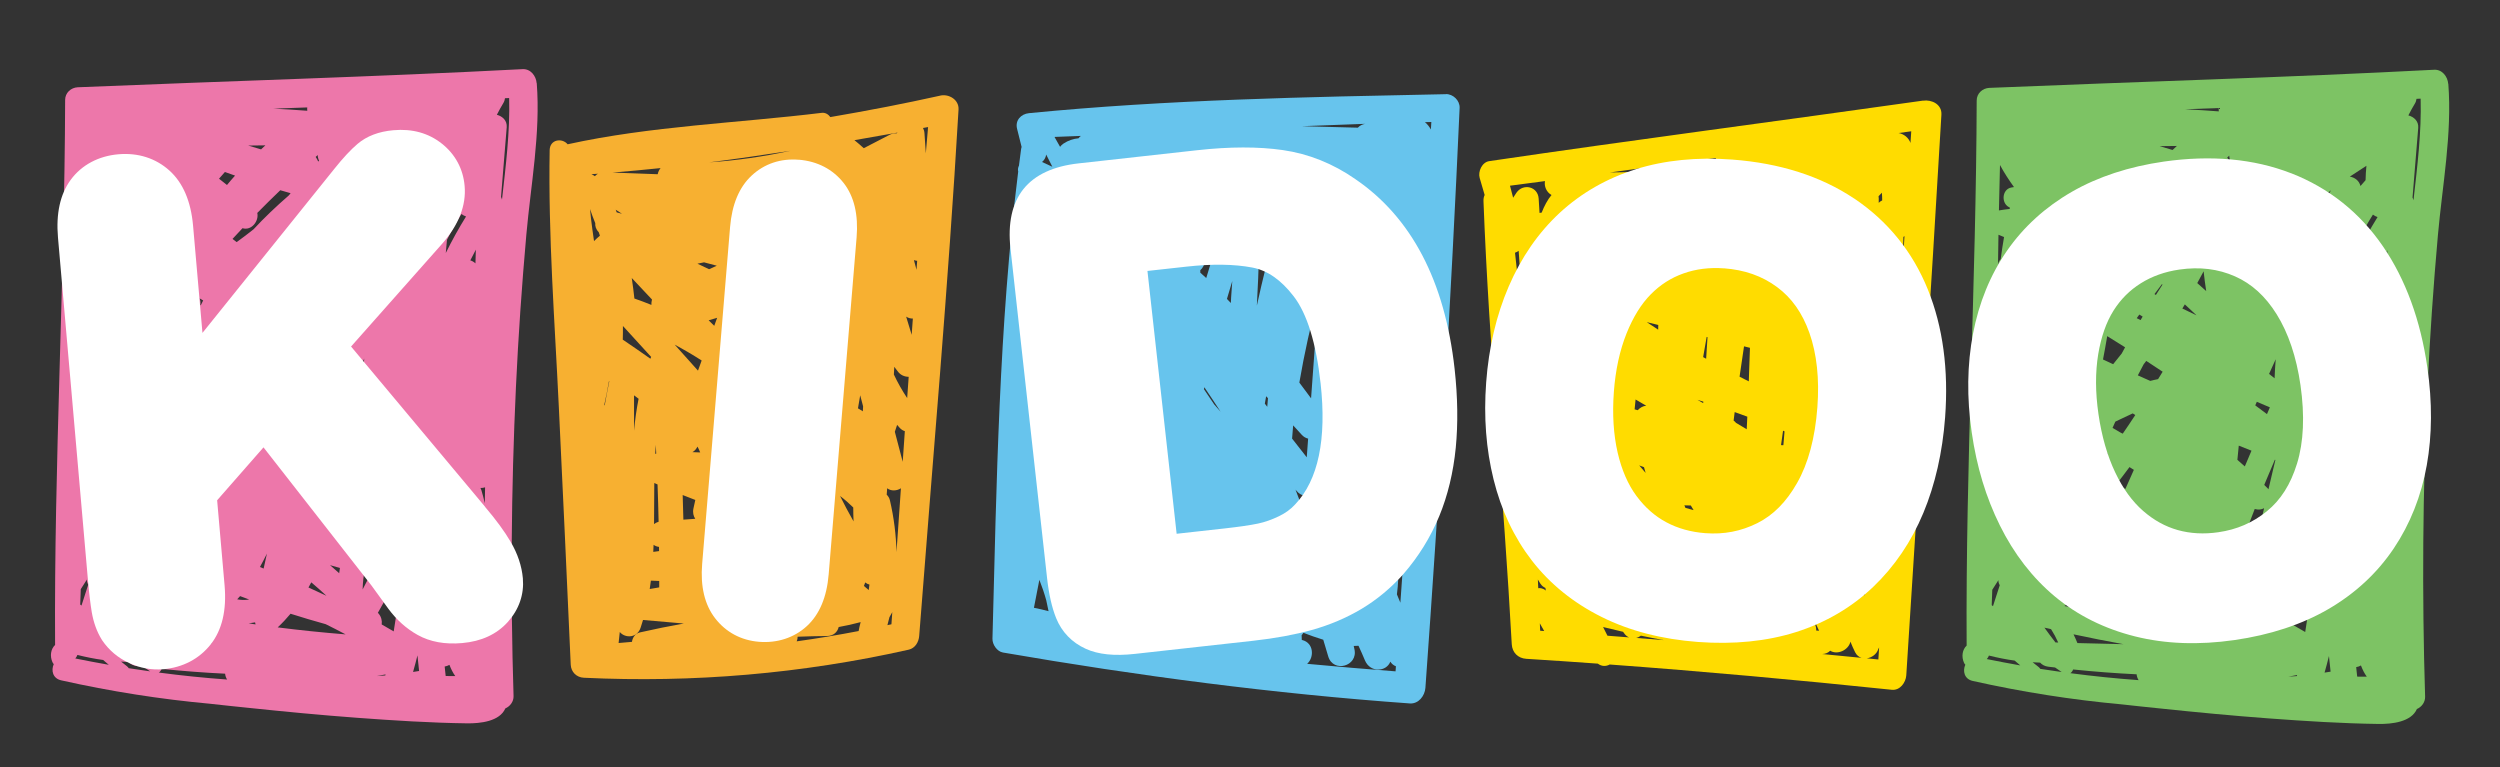 <svg viewBox="0 0 492.44 151.11" version="1.1" xmlns="http://www.w3.org/2000/svg">
  <rect x="0" y="0" width="492.44" height="151.11" fill="#333333" stroke="none"/>
  <defs>
    <style>
      .cls-1 {
        fill: #ffdc00;
      }

      .cls-2 {
        fill: #fff;
      }

      .cls-3 {
        fill: #ed77aa;
      }

      .cls-4 {
        fill: #7dc364;
      }

      .cls-5 {
        fill: #f7b031;
      }

      .cls-6 {
        fill: #67c4ed;
      }
    </style>
  </defs>
  
  <g>
    <g id="Layer_1">
      <path d="M482.24,16.52c-.11-1.44-1.19-2.87-2.78-2.78-29.19,1.53-58.41,2.35-87.61,3.57-1.35.06-2.49,1.1-2.49,2.49-.11,35.78-2.19,71.58-1.98,107.36-.85.8-1.06,2.18-.52,3.39.07.16.16.28.26.38-.55,1.23-.22,2.83,1.47,3.2,9.69,2.17,19.51,3.72,29.39,4.62,2.48.29,4.96.53,7.42.79,7.16.75,14.34,1.44,21.52,1.97,7.17.53,14.38.99,21.57,1.09,2.69.04,6.47-.39,7.58-2.94.94-.41,1.65-1.35,1.62-2.42-.63-20.29-.48-40.62.47-60.91.47-10.02,1.16-20.02,2.05-30.01.88-9.85,2.81-19.91,2.05-29.81M401.58,131.4c-.41-.31-.8-.63-1.2-.95.49.03.98.05,1.47.07.38.41.9.71,1.58.8.46.06.92.1,1.37.16.43.3.86.6,1.3.89-1.41-.2-2.81-.4-4.22-.62-.07-.13-.17-.24-.3-.34M472.01,99.25c-.19-.85-.41-1.71-.66-2.55-.05-.17-.12-.32-.19-.46.31.01.61-.03.91-.13-.02,1.05-.04,2.09-.06,3.14M395.56,98.17c.92.17,1.97-.12,2.52-.91-.25,1.2-.48,2.42-.67,3.65-.71,1.24-1.43,2.48-2.15,3.71,0-1.55.2-3.24.21-4.02.01-.81.05-1.61.09-2.42M425.49,122.88c.42-.03.85-.09,1.27-.17.02.14.05.28.1.4-.17-.02-.33-.05-.5-.07-.29-.05-.58-.11-.86-.16M404.31,71.85c.1.06.19.11.29.17-.1.32-.21.65-.31.97-.11-.04-.22-.08-.33-.1.12-.35.24-.69.36-1.04M432.63,62.1c-.92-.44-1.84-.88-2.76-1.33.16-.27.33-.54.49-.81.76.7,1.52,1.41,2.27,2.12,0,0,0,.01,0,.01M421.64,63.05c-.25-.13-.51-.25-.76-.38.17-.24.35-.48.52-.71.22.13.43.27.65.4-.14.23-.27.46-.41.69M432.81,55.76c.43-.77.84-1.54,1.25-2.32.14,1.3.31,2.6.51,3.9-.58-.53-1.17-1.05-1.76-1.58M425.96,56.06c-.44.68-.88,1.35-1.3,2.04-.09-.06-.19-.11-.28-.17.49-.65.98-1.31,1.47-1.96.04.03.07.06.11.1M415.84,58.89c.24.13.47.28.7.41-.16.32-.32.63-.47.95-.03-.01-.06-.03-.09-.04,0-.03.01-.07.01-.1.06-.43,0-.84-.16-1.21M422.76,71.09c1.08.7,2.15,1.42,3.23,2.13-.3.49-.6.98-.9,1.46-.5.1-1.02.21-1.54.35-.82-.36-1.63-.73-2.45-1.09.38-.73.76-1.45,1.14-2.17.17-.22.34-.45.52-.68M418.59,68.41c-.22.41-.44.81-.66,1.22-.56.71-1.12,1.41-1.69,2.11-.67-.31-1.33-.62-2-.93.3-1.53.57-3.06.83-4.6,1.18.73,2.35,1.46,3.52,2.2M416.12,84.29c.18-.41.36-.83.55-1.24.36-.17.71-.34,1.07-.51.74-.34,1.54-.72,2.36-1.11.17.11.33.21.5.32-.81,1.23-1.63,2.46-2.47,3.67-.11-.05-.23-.11-.34-.16-.55-.33-1.11-.65-1.67-.97M415.24,89.43c-.9,1.21-1.81,2.41-2.75,3.58.53-1.38,1.08-2.75,1.64-4.11.37.18.74.35,1.1.52M433.74,38.17s0,.05,0,.07c-.12.14-.24.28-.36.42-2.42,2.1-4.74,4.3-6.91,6.64-1.09.86-2.19,1.71-3.32,2.52-.28-.21-.55-.42-.82-.63.65-.71,1.31-1.42,1.97-2.11,1.77.54,3.27-1.41,2.91-3.01,1.49-1.51,3-3,4.53-4.47.67.2,1.35.38,2.02.58M419.45,92c.29.18.58.37.87.55-.56,1.25-1.12,2.5-1.67,3.76-.59-.31-1.19-.6-1.78-.91.88-1.12,1.74-2.25,2.59-3.4M444.54,79.14c.86.37,1.71.74,2.57,1.1-.19.44-.38.89-.57,1.33-.77-.57-1.54-1.15-2.31-1.72.1-.24.21-.47.31-.71M446.95,73.66c.43-.97.87-1.93,1.31-2.9-.1,1.25-.18,2.5-.22,3.76-.36-.29-.72-.57-1.08-.86M444.45,47.45c-.34-1.7-.75-3.38-1.23-5.06.14-.72.29-1.44.46-2.16,1.49-.7,2.24-2.82.95-3.99.01-.05.02-.09.04-.14.69-.51,1.39-1.02,2.09-1.52-1.02,4.06-1.71,8.18-2.06,12.33-.09.18-.17.36-.25.54M429.1,109.16c-.23.98-.44,1.96-.65,2.95-.24-.1-.49-.2-.73-.3.48-.87.94-1.75,1.38-2.65M439.38,31.75c-.06.06-.12.13-.17.2-.08-.16-.14-.31-.22-.47-.09-.17-.18-.32-.28-.45.13-.12.27-.25.4-.37.01.38.1.76.27,1.1M401.31,110.85c.31-.36.6-.75.87-1.15,0,.04.02.07.02.11-.18.81-.38,1.61-.59,2.41-.12-.45-.22-.91-.31-1.37M410.42,103.9c-.07-.24-.15-.47-.22-.71.83-.88,1.65-1.78,2.45-2.69,1.14.54,2.28,1.06,3.43,1.58-.68,1.53-1.37,3.07-2.05,4.6-.64-.23-1.28-.46-1.93-.68.26-1.13-.64-2.03-1.68-2.1M437.84,114.83c1.01.86,2.01,1.74,2.99,2.65-1.18-.56-2.36-1.1-3.55-1.64.19-.33.37-.68.56-1.02M441.54,111.44c.65.19,1.3.38,1.95.56-.05.34-.1.68-.15,1.03-.59-.54-1.19-1.07-1.8-1.59M442.17,91.87c-.48-.44-.97-.86-1.46-1.29.1-.92.19-1.85.27-2.77,0-.01,0-.02.01-.03.83.33,1.66.66,2.5.99-.4.94-.8,1.87-1.19,2.81-.04.1-.09.2-.13.3M422.82,34.71c-.55.6-1.07,1.23-1.59,1.85-.52-.41-1.04-.83-1.57-1.24.39-.44.78-.87,1.16-1.32.67.24,1.34.48,2,.71M407.76,47.52c-.14.22-.29.43-.43.65.04-.32.02-.65-.07-.96.16.11.33.21.5.31M442.88,103.5c.42-1.09.84-2.18,1.25-3.25.03,0,.07.02.1.03.65.18,1.24.09,1.74-.18-.39,1.71-.78,3.42-1.15,5.13-.64-.58-1.29-1.16-1.94-1.74M447.63,92.98c-.26,1.13-.53,2.26-.8,3.4-.06-.08-.12-.16-.19-.23-.21-.21-.43-.42-.64-.63.1-.24.2-.48.3-.72.6-1.41,1.19-2.83,1.79-4.24.04.01.07.03.11.04-.19.79-.38,1.59-.57,2.38M427.93,29.54c-.84-.26-1.68-.51-2.52-.75,1.13-.01,2.25-.03,3.38-.04-.29.26-.57.53-.85.8M406.33,49.59s.07-.04.11-.07c-.95,1.49-1.87,3.01-2.74,4.55.13-1.12.25-2.24.33-3.36l2.3-1.12ZM407.69,117.21c-.23-1.05-.45-2.1-.68-3.14.83,1.99,1.74,3.96,2.74,5.89-1.04-.2-2.09-.39-3.13-.59.74-.36,1.29-1.13,1.06-2.15M423.82,117.54c.6.23,1.2.45,1.8.67-.8.13-1.61.12-2.37-.04.19-.21.38-.41.57-.63M433.75,121.01c2.3.73,4.61,1.42,6.93,2.06,1.32.65,2.62,1.32,3.92,2.01-4.47-.36-8.93-.81-13.38-1.38.9-.84,1.74-1.74,2.53-2.69M451.7,123.12c.11-.71-.06-1.49-.61-2.14-.04-.05-.09-.1-.14-.15,1.82-3.12,3.43-6.34,4.83-9.65-.42,4.45-.98,8.89-1.71,13.31-.78-.47-1.58-.92-2.37-1.37M447.95,116.21c.03-1.37.2-2.74.43-4.11.73-.72,1.05-1.86.56-2.82.15-.7.31-1.41.46-2.11,1.07-4.95,2.19-9.89,3.35-14.82.02,0,.04.01.06.02.76.29,1.51.07,2.09-.38.16,1.54.32,3.09.48,4.63-1.59,6.8-4.07,13.38-7.42,19.59M458.29,38.92c-.02-.24-.03-.47-.05-.71.31-.25.61-.49.92-.73-.29.48-.59.96-.87,1.44M413.29,114.05c.63.41,1.41.52,2.17.11.57.25,1.14.49,1.71.73-.19.23-.38.46-.58.68-.68.77-.91,1.88-.36,2.79.22.38.47.72.74,1.05.26.75.86,1.31,1.58,1.54.47.36.97.66,1.5.92-1.71-.32-3.42-.63-5.13-.95-.5-2.3-1.05-4.59-1.62-6.87M464.33,49.96c.08-.86.16-1.72.23-2.59.86-1.75,1.81-3.45,2.85-5.1.28.22.59.38.91.49-1.45,2.34-2.78,4.74-3.99,7.2M465.97,35.48c-.33.4-.67.78-1.01,1.16-.26-1.05-1.12-1.69-2.1-1.85,1.08-.73,2.18-1.44,3.27-2.14-.09.93-.15,1.88-.17,2.82M393.64,114.26c-.02.28.04.59.21.92.02.03.04.06.05.1-.45,1.37-.9,2.74-1.33,4.12-.08-.07-.17-.13-.25-.2.04-1.01.08-2.02.11-3.03.4-.63.81-1.27,1.21-1.9M404.88,126.55c-.75-.96-1.47-1.93-2.18-2.92.43.1.87.2,1.31.3.53.83,1,1.71,1.41,2.63-.18,0-.36,0-.54-.01M408.45,124.95c3.26.71,6.54,1.34,9.82,1.94-3.02-.07-6.04-.15-9.07-.22-.23-.58-.49-1.15-.76-1.71M461.44,105.9c0-.89-.03-1.78-.07-2.67.09-1.43.17-2.86.24-4.29.17.06.36.13.57.2.3.59.61,1.16.93,1.74-.03.47-.07.93-.1,1.4-.06.92-.1,1.83-.14,2.75-.54.27-.99.76-1.23,1.5-.04.11-.07.23-.1.34-.03-.32-.07-.64-.1-.96M470.18,52.01c-.29-.29-.64-.49-1.02-.6.36-.71.72-1.42,1.09-2.11-.02.9-.05,1.81-.08,2.71M394.75,46.68c-.25,1.45-.47,2.9-.66,4.36-.63.67-.64,1.54-.26,2.26-.14,1.36-.26,2.73-.35,4.1.05-3.72.1-7.44.17-11.16.37.15.73.31,1.1.45M393.34,68.79c.03.81.08,1.62.13,2.42.08,1.2.94,1.98,1.91,2.12-.38,1.24-.74,2.48-1.08,3.73-.41,1.56-.78,3.13-1.12,4.7.06-4.33.11-8.65.16-12.98M452.47,132.96c-.01.07-.03.14-.04.21-.56.05-1.12.09-1.68.12.57-.1,1.15-.22,1.72-.33M457.88,132.5c.31-1.09.6-2.18.87-3.28.11,1.03.21,2.06.32,3.08-.4.07-.79.13-1.19.19M437.05,21.94c-2.22-.17-4.45-.31-6.67-.42,2.22-.08,4.44-.15,6.66-.24-.02.22-.02.44.01.65M396.69,36.85c-.18.03-.36.06-.53.09-1.79.35-2.01,2.99-.5,3.83.08.05.17.09.25.14-.02.08-.04.17-.06.25-.7.07-1.4.17-2.11.29.06-2.98.13-5.97.21-8.95.83,1.55,1.81,3.04,2.75,4.34M391.78,129.13c1.68.42,3.36.76,5.06.99.36.33.74.64,1.11.95-2.2-.39-4.4-.8-6.6-1.25.18-.19.32-.42.42-.69M407.81,132.6c.25-.17.44-.43.55-.73,4.16.43,8.33.75,12.5.95.04.4.17.8.39,1.15-4.49-.32-8.97-.78-13.43-1.37M464.31,133.29c-.07-.62-.13-1.25-.2-1.88.32-.05.64-.16.94-.33.3.81.68,1.56,1.15,2.21-.63-.01-1.26-.02-1.89-.01M475.4,39.45c-.05-.19-.11-.38-.19-.54.38-4.57.75-9.15,1.12-13.72.11-1.31-.83-2.17-1.94-2.46.39-.78.82-1.55,1.28-2.32.18-.29.28-.61.32-.94.27-.01.55-.03.82-.04.18,6.65-.66,13.36-1.41,20.01" class="cls-4"></path>
      <path d="M284.81,18.55c-27.38.56-54.85,1.06-82.13,3.74-1.58.16-2.76,1.43-2.34,3.08.3,1.19.59,2.38.89,3.57-.04.11-.07.23-.09.36-.15,1.1-.28,2.21-.43,3.32-.18.37-.25.77-.15,1.18-3.79,30.39-4.26,61.45-5.07,92.01-.03,1.13.89,2.52,2.07,2.72,26.53,4.59,53.28,8.11,80.14,10.03,1.74.12,2.95-1.51,3.07-3.07,2.75-38.05,5.04-76.13,6.74-114.25.06-1.44-1.29-2.74-2.71-2.71M247.57,60.16c.09-1.78.17-3.55.26-5.33.03-.69.05-1.37.07-2.04.48.18.96.15,1.4-.02-.61,2.45-1.18,4.92-1.72,7.39M249.4,78.05c.12.13.24.26.36.39-.05.56-.09,1.13-.14,1.69-.16-.21-.32-.41-.48-.62.09-.49.17-.98.26-1.46M255.18,96.44c.07.08.13.16.2.24.46.55.97.84,1.48.93-.07.96-.14,1.93-.21,2.89-.45-1.38-.94-2.73-1.47-4.06M265.57,76.34c-.19,2.44-.39,4.87-.61,7.31-1.11,7.96-1.98,15.95-2.56,23.97-.01.2-.01.4,0,.58-.13-.18-.25-.35-.38-.53-.04-.06-.09-.1-.13-.16.94-10.42,1.99-20.86,3.67-31.17M264.47,40.28c.33.08.66.16.99.24,0,.14-.01.28-.02.42-.36-.11-.7-.33-.98-.66M264.57,110.38c.1.46.2.93.3,1.39-.35-.54-.71-1.07-1.07-1.6.24.11.5.18.77.22M255.92,112.08c.14.72.55,1.25,1.1,1.56-.35-.09-.7-.19-1.05-.28-.02-.43-.03-.85-.05-1.28M276.23,113.2c-.13,1.84-.26,3.68-.39,5.52-.22-.55-.44-1.1-.68-1.64.13-.98.21-1.98.26-3.01.32-.24.6-.53.82-.87M268.9,24.39c-.56.11-1.07.35-1.43.76-3.69-.09-7.38-.19-11.06-.29,4.17-.17,8.33-.33,12.5-.47M259.72,58.2c-.03.34-.05.67-.07,1.01-.42,5.87-.85,11.74-1.28,17.61-.04.55-.08,1.09-.12,1.64-.76-1.04-1.53-2.08-2.31-3.1.99-5.77,2.26-11.49,3.78-17.15M254.73,83.8c.56.61,1.12,1.22,1.67,1.83.38.42.82.66,1.27.77l-.27,3.68c-.96-1.23-1.92-2.46-2.89-3.69.07-.86.14-1.72.21-2.59M254.03,37.81c-.43.31-.78.74-.96,1.32-.27.86-.52,1.71-.77,2.57-1.94-1.89-3.89-3.79-5.83-5.68,2.52.6,5.04,1.19,7.56,1.79M242.73,55.36c-.08,1.12-.17,2.22-.23,3.28l-.05,1.05c-.25-.27-.51-.54-.77-.81.34-1.17.69-2.35,1.05-3.52M239.16,79.65c-.68-.99-1.35-1.98-2.01-2.98.03-.13.06-.26.08-.39,1.08,1.6,2.15,3.2,3.2,4.82-.42-.49-.85-.96-1.27-1.45M236.44,53.21c.51-.43.84-1.11.88-1.81.36.24.73.46,1.09.7-.28.89-.55,1.78-.81,2.67-.38-.36-.77-.71-1.17-1.06,0-.16,0-.33,0-.49M208.73,40.3c.5.26,1,.5,1.51.75-.57,2.65-1.11,5.3-1.61,7.95.04-2.77.08-5.53.13-8.29,0-.14-.01-.28-.03-.4M211.48,58.98c-.16,1.81-.31,3.61-.44,5.39-.06.24-.11.49-.1.78,0,.12.01.23.01.35,0,0,0,0,0,0-.11,1.7-.22,3.4-.32,5.1-.39.7-.49,1.53-.15,2.33-.18,2.8-.36,5.61-.53,8.41-.47,1.8-1,3.58-1.6,5.35.63-9.29,1.68-18.53,3.13-27.71M209.11,97.37c.02.26.05.53.08.79-.15,0-.3-.01-.45-.02.13-.26.25-.52.38-.77M206.09,118.26c.14.71.29,1.42.45,2.13-.95-.26-1.91-.48-2.88-.67.36-1.84.72-3.67,1.07-5.51.52,1.32.98,2.67,1.36,4.05M217.61,115.7c-.35-1.41-.68-2.82-.99-4.23.32.15.65.3.97.45.7,1.32,1.38,2.64,2.04,3.98-.68-.06-1.35-.13-2.03-.19M226.94,98.83c.38.24.77.48,1.15.72-.03.37-.06.73-.08,1.1-.84-.07-1.56.29-2.06.86-.78-.5-1.54-1.02-2.29-1.57-.18-.49-.36-.97-.53-1.46.83,1.27,2.79,1.39,3.81.35M222.74,97.2c0,.08.02.15.02.23-.16-.46-.31-.92-.46-1.38.14.07.28.14.41.22,0,.31.01.62.02.94M222.64,90.08c-.79-.29-1.59-.53-2.38-.71-.33-1.2-.65-2.4-.95-3.61,1.09,1.44,2.19,2.87,3.33,4.27,0,.01,0,.03,0,.04M216.85,69.64c.2-1.53.4-3.06.59-4.6.35.46.7.92,1.04,1.37.13,2.04.33,4.09.6,6.12-.76-.52-1.52-1.04-2.28-1.55.02-.25.04-.5.06-.74.02-.22,0-.42-.02-.61M212.91,26.77c-.18.13-.34.29-.47.47-1.01.09-2,.41-2.96,1.04-.27.18-.49.4-.67.64l-1.1-1.95c1.73-.06,3.47-.13,5.2-.2M206.07,30.44c.41.8.81,1.61,1.22,2.41-.68-.32-1.36-.63-2.04-.94.43-.35.74-.85.82-1.47M204.91,37.81c.36.27.73.54,1.1.8-.43.11-.84.33-1.16.67.02-.49.04-.98.05-1.46M257.5,130.73c1.41-1.28,1.28-4.1-1-4.66-.03,0-.05-.01-.08-.02,0-.31-.02-.62-.03-.93.13-.15.25-.3.34-.47,1.29.5,2.6.95,3.92,1.36.33,1.1.65,2.19.98,3.29.99,3.31,5.92,1.94,5.16-1.42-.05-.22-.1-.43-.14-.64.33,0,.64-.01.94-.04.44.95.87,1.91,1.27,2.88,1.05,2.5,4.24,2.26,5,.25.28.45.66.74,1.1.91-.02.33-.05.67-.07,1-5.8-.44-11.59-.94-17.38-1.48M279.57,63c-.09-.31-.24-.59-.43-.83.21-.28.36-.61.44-1.01.05-.27.1-.54.16-.8-.06.88-.11,1.76-.17,2.64M281.85,25.51c-.31-.56-.69-1.05-1.17-1.45.42,0,.84-.02,1.26-.03-.03.5-.06.99-.09,1.49" class="cls-6"></path>
      <path d="M185.2,18.84c-7.18,1.6-14.4,2.98-21.64,4.22-.4-.54-.98-.92-1.72-.83-16.58,2.02-33.7,2.6-50.03,6.19-1.07-1.3-3.5-.99-3.54,1.16-.3,16.87,1.01,33.82,1.81,50.67.8,16.89,1.6,33.78,2.34,50.67.06,1.44,1.13,2.51,2.58,2.58,21.53,1.03,42.97-.8,64-5.53,1.27-.29,1.97-1.51,2.06-2.71,2.65-34.54,5.74-69.1,7.75-103.69.11-1.93-1.9-3.12-3.6-2.74M143.81,95.38c.02-.19.03-.39.05-.58,1.2.12,2.4.24,3.6.35-.07.45-.13.9-.2,1.35-1.15-.36-2.3-.73-3.44-1.12M145.9,101.54c-1.14.08-2.29.16-3.43.25.13-.41.25-.81.37-1.22,1.02.34,2.04.66,3.06.98M178.69,78.41c-.99-1.49-1.86-3.03-2.62-4.64.02-.51.05-1.01.08-1.52.24.3.47.6.7.92.53.73,1.35,1.05,2.14,1.05-.1,1.4-.2,2.8-.3,4.2M155.31,110.28c.11.08.22.16.34.23-.5-.02-1-.04-1.51-.07.39-.05.78-.11,1.17-.17M171.11,116.22c-.31-.27-.63-.53-.94-.8.1-.23.19-.46.26-.69.26.21.54.35.83.42-.04.36-.09.71-.14,1.07M168.13,102.7c-.93-1.64-1.82-3.31-2.66-5,.92.69,1.78,1.45,2.6,2.26,0,.91.02,1.83.06,2.74M160.63,98.4c.26.57.54,1.13.81,1.69-.35-.07-.7-.14-1.05-.21.08-.49.16-.98.24-1.47M169.43,77.84c.19.73.38,1.47.58,2.2-.02.33-.03.65-.05.98-.31-.2-.63-.4-.96-.59.14-.86.29-1.73.44-2.59M158.34,51.32c-.09-.09-.18-.17-.27-.25.03-.35.05-.7.07-1.05.24-.11.47-.22.71-.32-.17.54-.34,1.08-.51,1.62M155.53,89.89c-.42.03-.83.05-1.24.06.4-1.95.81-3.89,1.23-5.84.13.11.26.22.39.32.07.06.14.09.2.14-.2,1.77-.39,3.54-.58,5.31M154.91,95.48c-.09.79-.17,1.57-.26,2.36-.57-.39-1.16-.76-1.74-1.14l.24-1.22c.58.01,1.17,0,1.75,0M150.52,73.3c-.44-.39-.88-.79-1.32-1.19.56-1.83,1.13-3.66,1.73-5.47.13.05.25.1.38.16-.25,2.17-.51,4.34-.79,6.5M149.72,79.39c-.28,2.08-.57,4.16-.87,6.23-.77-.85-1.53-1.7-2.3-2.55.43-1.73.85-3.46,1.25-5.2.65.5,1.29,1.01,1.93,1.52M147.36,41.02c-.75-.26-1.49-.52-2.24-.76.1-.04.2-.08.3-.12,1.13.04,2.25.09,3.38.13-.48.25-.96.5-1.44.75M176.59,108.87c-.07-3.44-.5-6.88-1.29-10.29-.11-.48-.34-.85-.64-1.13.03-.42.06-.85.09-1.27.78.59,1.89.53,2.71,0-.29,4.23-.58,8.46-.88,12.69M177.82,90.99c-.52-1.98-1.03-3.96-1.56-5.94.14-.45.29-.91.45-1.36.16.18.31.36.47.54.33.38.69.59,1.05.7-.14,2.02-.28,4.04-.42,6.06M179.58,65.95c-.36-1.19-.72-2.38-1.09-3.58.42.27.87.39,1.32.38-.08,1.07-.16,2.13-.23,3.2M180.02,51.23c.21.08.43.12.64.15-.04.59-.09,1.17-.13,1.76-.17-.64-.34-1.27-.51-1.91M182.37,30.28c-.08-1.34-.19-2.67-.27-4.01-.02-.4-.13-.75-.29-1.06.33-.06.67-.12,1-.18-.15,1.75-.3,3.5-.45,5.24M176.79,26.13c-.07.04-.13.1-.2.14-.45-.03-.91.06-1.37.29-1.69.88-3.39,1.76-5.08,2.63-.59-.54-1.2-1.07-1.84-1.58,2.83-.49,5.66-.98,8.48-1.49M165.67,46.77c.14,0,.29-.03.45-.06.34-.07.68-.15,1.01-.24-.71,1.79-1.39,3.58-2.01,5.4.19-1.7.37-3.4.56-5.11M164.17,38.1c.27.42.55.83.83,1.24-.41.73-.8,1.47-1.18,2.22-2.59.51-5.18,1.02-7.77,1.54-.39,0-.78.08-1.16.23-.32.06-.65.13-.97.19-.05-.02-.11-.05-.16-.07,3.47-1.78,6.93-3.57,10.4-5.36M159.93,34.49c-.75.39-1.51.78-2.26,1.17-.11-.06-.22-.11-.34-.16.87-.34,1.74-.68,2.61-1.01M155.7,29.7c-5.29,1.15-10.62,1.91-16,2.28,5.34-.68,10.68-1.45,16-2.28M138.7,51.68l2.49.66c-.51.23-1.01.46-1.52.69-.76-.38-1.52-.74-2.29-1.09.44-.09.88-.18,1.32-.27M117.78,34.22c-.24.13-.44.29-.6.49-.22-.16-.45-.29-.68-.4.43-.03.86-.06,1.29-.09M117.01,47.5c-.22-1.48-.42-2.97-.6-4.46-.07-.62-.12-1.24-.19-1.87.3.94.66,1.86,1.03,2.78-.05.62.15,1.25.68,1.77.08.23.16.47.24.7-.41.35-.8.7-1.16,1.07M119.11,79.84s-.06-.04-.09-.05c.35-1.56.66-3.13.93-4.7.02,0,.04,0,.07,0-.32,1.58-.63,3.17-.91,4.76M130.12,33.11c-.29.34-.48.77-.57,1.21-2.97-.11-5.93-.22-8.9-.33,3.16-.26,6.32-.55,9.47-.88M122.67,66.91c.03-.9.04-1.8.03-2.7,1.86,2.03,3.71,4.06,5.56,6.09-.05.12-.1.24-.15.36-1.8-1.27-3.61-2.53-5.44-3.76M125.79,78.54c-.42,2.08-.7,4.18-.9,6.29h0c-.01-2.32,0-4.64,0-6.96.29.23.59.45.89.67M124.45,54.77c1.32,1.42,2.64,2.83,3.98,4.23-.1.35-.14.72-.12,1.06-1.1-.45-2.22-.87-3.35-1.26-.12-1.12-.29-2.5-.52-4.04M128.21,114.37c.55.02,1.09.05,1.64.07,0,.42,0,.84,0,1.26,0,0,0,0,0,0-.62.11-1.25.21-1.87.32.08-.55.16-1.1.23-1.66M129.52,95.42c.09,2.45.16,4.9.21,7.35-.35.1-.64.26-.9.46.03-2.7.02-5.4.05-8.09.21.09.42.19.63.28M129.06,89.39c.03-.59.07-1.18.12-1.77.03.58.05,1.16.08,1.74-.07,0-.13.02-.2.03M129.81,107.74c0,.27,0,.54.01.81-.38.05-.76.11-1.14.16.02-.46.04-.93.06-1.4.29.22.64.36,1.07.42M121.28,41.31c.41.27.82.53,1.24.8-.35-.09-.7-.19-1.05-.28-.06-.17-.12-.35-.19-.52M126.09,124.56c-.97.22-1.49,1.01-1.61,1.87-.88.08-1.76.15-2.63.23.08-.72.16-1.45.23-2.17,1.1,1.3,3.43,1.18,4.1-.84.17-.51.33-1.02.48-1.53,2.68.23,5.36.47,8.04.7-2.88.51-5.75,1.09-8.61,1.74M136.95,102.19c-.78.06-1.56.11-2.34.17-.04-1.62-.08-3.23-.14-4.85.83.33,1.66.65,2.49.97-.12.56-.25,1.12-.37,1.68-.17.81,0,1.5.36,2.03M136.37,89.07c.35-.19.66-.47.89-.88.04-.07.09-.15.13-.22.2.38.38.76.53,1.15-.52-.02-1.03-.04-1.55-.06M137.48,73c-1.53-1.7-3.05-3.4-4.58-5.11,1.81.97,3.58,2.01,5.31,3.12-.24.66-.48,1.33-.72,1.99M139.57,63.1c.57-.16,1.13-.32,1.69-.5-.19.53-.38,1.05-.57,1.58-.37-.36-.74-.72-1.11-1.09M149.66,117.31c1.88.45,3.77.85,5.66,1.23-1.78.26-3.56.51-5.34.77-2.92-.23-5.84-.45-8.75-.68,2.81-.43,5.63-.87,8.44-1.32M157.11,125.42c1.92-.07,3.84-.13,5.77-.14,1.33-.01,2.09-.81,2.32-1.77,1.45-.26,2.9-.58,4.33-.97-.16.57-.29,1.16-.4,1.76-4.05.78-8.12,1.46-12.2,2.03.13-.29.19-.6.18-.91M174.8,123.14c.14-.52.28-1.04.4-1.57.17-.33.36-.67.56-.99-.06.8-.11,1.6-.17,2.39-.26.06-.53.11-.79.17" class="cls-5"></path>
      <path d="M105.71,16.4c-.11-1.44-1.19-2.87-2.78-2.78-29.19,1.53-58.41,2.35-87.61,3.57-1.35.06-2.49,1.1-2.49,2.49-.11,35.78-2.19,71.58-1.98,107.36-.85.8-1.06,2.18-.52,3.39.07.16.16.28.26.38-.55,1.23-.22,2.83,1.47,3.2,9.69,2.17,19.51,3.72,29.39,4.62,2.48.29,4.96.53,7.42.79,7.16.75,14.34,1.44,21.52,1.97,7.17.53,14.38.99,21.57,1.09,2.69.04,6.47-.39,7.58-2.94.94-.41,1.65-1.35,1.62-2.42-.63-20.29-.48-40.62.47-60.91.47-10.02,1.16-20.02,2.05-30.01.88-9.85,2.81-19.91,2.05-29.81M25.05,131.27c-.41-.31-.8-.63-1.2-.95.49.03.98.05,1.47.07.38.41.9.71,1.58.8.46.06.92.1,1.37.16.43.3.86.6,1.3.89-1.41-.2-2.81-.4-4.22-.62-.07-.13-.17-.24-.3-.34M95.49,99.13c-.19-.85-.41-1.71-.66-2.55-.05-.17-.12-.32-.19-.46.31.01.61-.03.91-.13-.02,1.05-.04,2.09-.06,3.14M19.03,98.05c.92.17,1.97-.12,2.52-.91-.25,1.2-.48,2.42-.67,3.65-.71,1.24-1.43,2.48-2.15,3.71,0-1.55.2-3.24.21-4.02.01-.81.05-1.61.09-2.42M48.97,122.76c.42-.03.85-.09,1.27-.17.02.14.05.28.1.4-.17-.02-.33-.05-.5-.07-.29-.05-.58-.11-.86-.16M27.78,71.73c.1.06.19.11.29.17-.1.32-.21.65-.31.97-.11-.04-.22-.08-.33-.1.12-.35.24-.69.36-1.04M56.1,61.98c-.92-.44-1.84-.88-2.76-1.33.16-.27.33-.54.49-.81.76.7,1.52,1.41,2.27,2.12,0,0,0,.01,0,.01M45.11,62.93c-.25-.13-.51-.25-.76-.38.17-.24.35-.48.52-.71.22.13.43.27.65.4-.14.23-.27.46-.41.69M56.28,55.64c.43-.77.84-1.54,1.25-2.32.14,1.3.31,2.6.51,3.9-.58-.53-1.17-1.05-1.76-1.58M49.43,55.94c-.44.68-.88,1.35-1.3,2.04-.09-.06-.19-.11-.28-.17.49-.65.98-1.31,1.47-1.96.04.03.07.06.11.1M39.32,58.77c.24.13.47.28.7.41-.16.32-.32.63-.47.95-.03-.01-.06-.03-.09-.04,0-.03.01-.07.01-.1.06-.43,0-.84-.16-1.21M46.23,70.97c1.08.7,2.15,1.42,3.23,2.13-.3.49-.6.98-.9,1.46-.5.1-1.02.21-1.54.35-.82-.36-1.63-.73-2.45-1.09.38-.73.76-1.45,1.14-2.17.17-.22.34-.45.52-.68M42.07,68.29c-.22.41-.44.81-.66,1.22-.56.71-1.12,1.41-1.69,2.11-.67-.31-1.33-.62-2-.93.3-1.53.57-3.06.83-4.6,1.18.73,2.35,1.46,3.52,2.2M39.59,84.17c.18-.41.36-.83.55-1.24.36-.17.71-.34,1.07-.51.74-.34,1.54-.72,2.36-1.11.17.11.33.21.5.32-.81,1.23-1.63,2.46-2.47,3.67-.11-.05-.23-.11-.34-.16-.55-.33-1.11-.65-1.67-.97M38.71,89.31c-.9,1.21-1.81,2.41-2.75,3.58.53-1.38,1.08-2.75,1.64-4.11.37.18.74.35,1.1.52M57.21,38.04s0,.05,0,.07c-.12.14-.24.28-.36.42-2.42,2.1-4.74,4.3-6.91,6.64-1.09.86-2.19,1.71-3.32,2.52-.28-.21-.55-.42-.82-.63.65-.71,1.31-1.42,1.97-2.11,1.77.54,3.27-1.41,2.91-3.01,1.49-1.51,3-3,4.53-4.47.67.2,1.35.38,2.02.58M42.93,91.88c.29.18.58.37.87.55-.56,1.25-1.12,2.5-1.67,3.76-.59-.31-1.19-.6-1.78-.91.88-1.12,1.74-2.25,2.59-3.4M68.02,79.02c.86.37,1.71.74,2.57,1.1-.19.44-.38.89-.57,1.33-.77-.57-1.54-1.15-2.31-1.72.1-.24.21-.47.31-.71M70.43,73.54c.43-.97.87-1.93,1.31-2.9-.1,1.25-.18,2.5-.22,3.76-.36-.29-.72-.57-1.08-.86M67.92,47.33c-.34-1.7-.75-3.38-1.23-5.06.14-.72.29-1.44.46-2.16,1.49-.7,2.24-2.82.95-3.99.01-.05.02-.09.04-.14.69-.51,1.39-1.02,2.09-1.52-1.02,4.06-1.71,8.18-2.06,12.33-.09.18-.17.36-.25.54M52.58,109.04c-.23.98-.44,1.96-.65,2.95-.24-.1-.49-.2-.73-.3.48-.87.94-1.75,1.38-2.65M62.85,31.63c-.06.06-.12.13-.17.2-.08-.16-.14-.31-.22-.47-.09-.17-.18-.32-.28-.45.13-.12.27-.25.4-.37.01.38.1.76.27,1.1M24.79,110.73c.31-.36.6-.75.87-1.15,0,.04.02.07.02.11-.18.81-.38,1.61-.59,2.41-.12-.45-.22-.91-.31-1.37M33.9,103.77c-.07-.24-.15-.47-.22-.71.83-.88,1.65-1.78,2.45-2.69,1.14.54,2.28,1.06,3.43,1.58-.68,1.53-1.37,3.07-2.05,4.6-.64-.23-1.28-.46-1.93-.68.26-1.13-.64-2.03-1.68-2.1M61.32,114.71c1.01.86,2.01,1.74,2.99,2.65-1.18-.56-2.36-1.1-3.55-1.64.19-.33.37-.68.56-1.02M65.01,111.32c.65.19,1.3.38,1.95.56-.05.34-.1.68-.15,1.03-.59-.54-1.19-1.07-1.8-1.59M65.65,91.75c-.48-.44-.97-.86-1.46-1.29.1-.92.19-1.85.27-2.77,0-.01,0-.02.01-.03.83.33,1.66.66,2.5.99-.4.94-.8,1.87-1.19,2.81-.04.1-.09.2-.13.3M46.3,34.59c-.55.6-1.07,1.23-1.59,1.85-.52-.41-1.04-.83-1.57-1.24.39-.44.78-.87,1.16-1.32.67.24,1.34.48,2,.71M31.24,47.4c-.14.22-.29.43-.43.65.04-.32.02-.65-.07-.96.16.11.33.21.5.31M66.36,103.38c.42-1.09.84-2.18,1.25-3.25.03,0,.07.02.1.03.65.18,1.24.09,1.74-.18-.39,1.71-.78,3.42-1.15,5.13-.64-.58-1.29-1.16-1.94-1.74M71.11,92.86c-.26,1.13-.53,2.26-.8,3.4-.06-.08-.12-.16-.19-.23-.21-.21-.43-.42-.64-.63.1-.24.2-.48.3-.72.6-1.41,1.19-2.83,1.79-4.24.04.01.07.03.11.04-.19.79-.38,1.59-.57,2.38M51.41,29.42c-.84-.26-1.68-.51-2.52-.75,1.13-.01,2.25-.03,3.38-.04-.29.26-.57.53-.85.8M29.81,49.47s.07-.04.11-.07c-.95,1.49-1.87,3.01-2.74,4.55.13-1.12.25-2.24.33-3.36l2.3-1.12ZM31.17,117.09c-.23-1.05-.45-2.1-.68-3.14.83,1.99,1.74,3.96,2.74,5.89-1.04-.2-2.09-.39-3.13-.59.74-.36,1.29-1.13,1.06-2.15M47.29,117.42c.6.23,1.2.45,1.8.67-.8.13-1.61.12-2.37-.04.19-.21.38-.41.57-.63M57.23,120.89c2.3.73,4.61,1.42,6.93,2.06,1.32.65,2.62,1.32,3.92,2.01-4.47-.36-8.93-.81-13.38-1.38.9-.84,1.74-1.74,2.53-2.69M75.18,123c.11-.71-.06-1.49-.61-2.14-.04-.05-.09-.1-.14-.15,1.82-3.12,3.43-6.34,4.83-9.65-.42,4.45-.98,8.89-1.71,13.31-.78-.47-1.58-.92-2.37-1.37M71.43,116.09c.03-1.37.2-2.74.43-4.11.73-.72,1.05-1.86.56-2.82.15-.7.31-1.41.46-2.11,1.07-4.95,2.19-9.89,3.35-14.82.02,0,.04.01.06.02.76.29,1.51.07,2.09-.38.16,1.54.32,3.09.48,4.63-1.59,6.8-4.07,13.38-7.42,19.59M81.77,38.8c-.02-.24-.03-.47-.05-.71.31-.25.61-.49.92-.73-.29.48-.59.96-.87,1.44M36.77,113.93c.63.41,1.41.52,2.17.11.57.25,1.14.49,1.71.73-.19.23-.38.46-.58.68-.68.77-.91,1.88-.36,2.79.22.38.47.72.74,1.05.26.75.86,1.31,1.58,1.54.47.36.97.66,1.5.92-1.71-.32-3.42-.63-5.13-.95-.5-2.3-1.05-4.59-1.62-6.87M87.81,49.84c.08-.86.16-1.72.23-2.59.86-1.75,1.81-3.45,2.85-5.1.28.22.59.38.91.49-1.45,2.34-2.78,4.74-3.99,7.2M89.45,35.36c-.33.4-.67.78-1.01,1.16-.26-1.05-1.12-1.69-2.1-1.85,1.08-.73,2.18-1.44,3.27-2.14-.09.93-.15,1.88-.17,2.82M17.12,114.14c-.02.28.04.59.21.92.02.03.04.06.05.1-.45,1.37-.9,2.74-1.33,4.12-.08-.07-.17-.13-.25-.2.04-1.01.08-2.02.11-3.03.4-.63.81-1.27,1.21-1.9M28.36,126.43c-.75-.96-1.47-1.93-2.18-2.92.43.1.87.2,1.31.3.53.83,1,1.71,1.41,2.63-.18,0-.36,0-.54-.01M31.93,124.83c3.26.71,6.54,1.34,9.82,1.94-3.02-.07-6.04-.15-9.07-.22-.23-.58-.49-1.15-.76-1.71M84.91,105.78c0-.89-.03-1.78-.07-2.67.09-1.43.17-2.86.24-4.29.17.06.36.13.57.2.3.59.61,1.16.93,1.74-.03.47-.07.93-.1,1.4-.06.92-.1,1.83-.14,2.75-.54.27-.99.76-1.23,1.5-.04.11-.07.23-.1.34-.03-.32-.07-.64-.1-.96M93.66,51.89c-.29-.29-.64-.49-1.02-.6.36-.71.72-1.42,1.09-2.11-.02.9-.05,1.81-.08,2.71M18.23,46.56c-.25,1.45-.47,2.9-.66,4.36-.63.67-.64,1.54-.26,2.26-.14,1.36-.26,2.73-.35,4.1.05-3.72.1-7.44.17-11.16.37.15.73.31,1.1.45M16.82,68.66c.03.81.08,1.62.13,2.42.08,1.2.94,1.98,1.91,2.12-.38,1.24-.74,2.48-1.08,3.73-.41,1.56-.78,3.13-1.12,4.7.06-4.33.11-8.65.16-12.98M75.94,132.84c-.01.07-.03.14-.04.21-.56.05-1.12.09-1.68.12.57-.1,1.15-.22,1.72-.33M81.36,132.37c.31-1.09.6-2.18.87-3.28.11,1.03.21,2.06.32,3.08-.4.07-.79.13-1.19.19M60.53,21.82c-2.22-.17-4.45-.31-6.67-.42,2.22-.08,4.44-.15,6.66-.24-.02.22-.02.44.01.65M20.17,36.73c-.18.03-.36.06-.53.09-1.79.35-2.01,2.99-.5,3.83.08.05.17.09.25.14-.02.08-.04.17-.06.25-.7.07-1.4.17-2.11.29.06-2.98.13-5.97.21-8.95.83,1.55,1.81,3.04,2.75,4.34M15.26,129.01c1.68.42,3.36.76,5.06.99.36.33.74.64,1.11.95-2.2-.39-4.4-.8-6.6-1.25.18-.19.32-.42.42-.69M31.29,132.48c.25-.17.44-.43.55-.73,4.16.43,8.33.75,12.5.95.04.4.17.8.39,1.15-4.49-.32-8.97-.78-13.43-1.37M87.79,133.17c-.07-.62-.13-1.25-.2-1.88.32-.05.64-.16.94-.33.3.81.68,1.56,1.15,2.21-.63-.01-1.26-.02-1.89-.01M98.88,39.33c-.05-.19-.11-.38-.19-.54.38-4.57.75-9.15,1.12-13.72.11-1.31-.83-2.17-1.94-2.46.39-.78.82-1.55,1.28-2.32.18-.29.28-.61.32-.94.27-.01.55-.03.82-.04.18,6.65-.66,13.36-1.41,20.01" class="cls-3"></path>
      <path d="M378.78,19.82c-28.47,4.03-56.99,7.73-85.44,11.92-1.43.21-2.24,2.05-1.88,3.31.32,1.12.66,2.24.98,3.36-.16.33-.25.73-.23,1.21,1.1,29.12,3.99,58.18,5.57,87.29.09,1.62,1.24,2.76,2.86,2.86,4.7.29,9.4.61,14.1.95.75.58,1.63.56,2.33.17,18.55,1.36,37.08,3.05,55.58,4.98,1.6.17,2.75-1.44,2.84-2.84,2.32-36.81,4.77-73.62,6.92-110.44.12-2.06-1.92-3.01-3.63-2.76M351.28,87.7c-.15-.02-.31-.03-.46-.02.13-.95.27-1.9.4-2.84.1.04.2.08.29.13-.08.91-.16,1.83-.23,2.74M355.27,118.39c-1.01-1.98-2.06-3.94-3.12-5.89-.29-.63-.58-1.25-.86-1.88.21,0,.42,0,.64,0,1.28,2.61,2.52,5.24,3.75,7.88-.13-.03-.27-.07-.4-.1M331.64,117.73c-.08-.22-.17-.43-.25-.64.91.25,1.83.5,2.74.75-.83-.03-1.66-.07-2.49-.1M321.98,80.63c.06-.65.12-1.29.19-1.94.7.41,1.4.82,2.1,1.23-.62.04-1.22.38-1.68.88-.2-.05-.4-.11-.61-.17M324.4,63.47s0,0,0-.01c.75.18,1.49.37,2.24.55,0,.31-.02.62-.02.93-.74-.48-1.48-.97-2.22-1.47M323.83,92.03c.11.37.21.75.32,1.12-.42-.49-.84-.99-1.27-1.48.32.12.63.24.95.36M316.43,89.01c-.34.5-.47,1.13-.21,1.8.09.25.19.49.28.74-.03.61-.05,1.22-.08,1.83-.14-.01-.29-.03-.43-.04-.26-.38-.52-.77-.79-1.15.08-1.21.16-2.42.24-3.63.33.15.65.3.98.45M316.09,79.13c.09-1.26.17-2.53.25-3.79.1.06.21.12.31.18,0,1.25.01,2.5.01,3.75-.19-.05-.38-.09-.57-.14M310.74,47.38c-.08.85-.22,1.71-.4,2.57-.14.36-.27.71-.4,1.08-.03-.11-.05-.23-.08-.34-.31-1.31-1.79-1.85-2.95-1.52.24-.63.47-1.26.68-1.89,1.05.04,2.09.08,3.14.12M306.28,97.82c0,.06-.01.12-.02.18-.09-.77-.18-1.54-.27-2.31.12-.05.23-.1.34-.16-.02.76-.04,1.53-.05,2.29M304.93,53.85l-.68,3.72c-.08-1.24-.16-2.48-.24-3.72.31,0,.61,0,.92,0M310.91,104.83c.04-.63.08-1.26.12-1.89.22.75.44,1.5.67,2.25-.18,0-.35,0-.53-.01-.09-.11-.17-.23-.26-.34M310.58,111.58c1.34,1.79,2.66,3.59,3.96,5.41-.6-.03-1.2-.05-1.81-.08-.76-1.76-1.47-3.54-2.15-5.33M315.14,100.31s.02,0,.04.01c.31.48.61.96.92,1.44-.02.56-.04,1.12-.06,1.68-.31-1.04-.62-2.08-.9-3.13M326.63,104.82c.36.21.77.32,1.2.32.08.1.16.21.24.31-.4,0-.8,0-1.2-.01-.08-.21-.16-.41-.24-.62M331.79,99.54c.42.01.84.02,1.26.03.19.3.37.6.55.91-.54-.14-1.07-.29-1.61-.44-.07-.17-.14-.33-.21-.5M358.17,90.27c.12.93.23,1.86.35,2.79-.27-.02-.53-.03-.8-.05l.45-2.74ZM366.41,113.43c.32,1.29.63,2.58.95,3.86-.1-.12-.21-.22-.32-.3-.35-1.07-.71-2.14-1.09-3.2.16-.1.31-.22.46-.36M336.06,70.66c-.19-.11-.39-.22-.58-.32.23-1.32.45-2.64.69-3.97.06.01.11.03.17.04-.09,1.42-.18,2.83-.27,4.25M335.51,79.11c0,.1-.01.2-.02.3-.37-.22-.75-.43-1.13-.65.38.12.77.23,1.15.35M314.98,41.53c-.08-.01-.16-.02-.24-.03-.09-.37-.19-.73-.31-1.07.53-.07,1.06-.14,1.58-.22-.36.43-.7.87-1.03,1.32M300.95,75.85c.05.71.42,1.29.94,1.68,0,.43,0,.86-.01,1.29-.13.46-.12.95,0,1.42,0,.79.02,1.58.05,2.38-.24.11-.46.27-.66.48-.71-11.14-1.6-22.26-2.85-33.32.26-.09.5-.21.72-.37.63,8.82,1.21,17.64,1.81,26.46M303.42,114.97c.26.39.61.67.99.84.03.17.05.35.08.52-.06-.04-.11-.08-.16-.12-.44-.31-.9-.41-1.33-.35-.03-.57-.05-1.14-.08-1.71.17.27.32.55.5.82M316.63,125.22c-.29-.57-.58-1.14-.86-1.71,1.31.33,2.62.64,3.94.94.05.08.11.16.16.23.29.43.64.71,1.01.87-1.42-.11-2.84-.23-4.25-.33M321.27,117.3c-.52-1.14-1.03-2.28-1.51-3.44,1.38.39,2.77.78,4.15,1.16.44.81.87,1.62,1.3,2.44-1.31-.05-2.63-.11-3.94-.16M329.19,111.41c-.13-.32-.25-.65-.38-.97.93.02,1.87.03,2.8.05.37.64.74,1.28,1.12,1.92-1.18-.33-2.36-.66-3.54-.99M340.1,114.42c-.84-1.29-1.7-2.58-2.57-3.85.52,0,1.04,0,1.55.01.63,1.38,1.29,2.74,1.96,4.1-.31-.08-.63-.17-.94-.26M348.28,116.59c-1.05-1.98-2.11-3.95-3.18-5.92.08,0,.17-.01.26-.02.37.65.74,1.3,1.1,1.96.61,1.34,1.24,2.68,1.89,4-.02,0-.04-.01-.06-.01M357.51,122.95c.05-.04.1-.09.15-.13.22.47.43.94.65,1.42-.19-.01-.38-.03-.56-.04.02-.4-.05-.81-.24-1.25M371.9,98.69c-.06-.03-.12-.06-.19-.08.17-1.57.33-3.13.48-4.7-.1,1.6-.2,3.19-.29,4.79M370.69,37.98c.03.5.06.99.06,1.49-.25.12-.49.28-.69.48,0-.27.01-.53.01-.8,0-.17-.01-.34-.04-.5.22-.22.44-.44.65-.68M363.66,59.55c-.07-.28-.19-.54-.34-.75.15-.8.3-1.6.47-2.4-.04,1.05-.09,2.1-.13,3.15M359.86,46.04c.32-.16.63-.32.95-.48-.59,1.62-1.1,3.27-1.55,4.93,0,0-.01,0-.02,0-.05-1.24-.14-2.49-.25-3.73.34-.16.64-.4.87-.72M351.68,49.58c-.4-.05-.79-.11-1.19-.16,0-.08,0-.16,0-.24.45-.09.9-.17,1.34-.27-.05.22-.1.45-.15.67M351.44,36.88c-1.04.43-2.05.91-3.04,1.45-1.9-.2-3.8-.4-5.7-.6,2.91-.25,5.83-.53,8.74-.85M342.68,74.01c.28-1.93.56-3.86.85-5.79.39.1.78.2,1.17.29-.07,2.2-.14,4.4-.23,6.61-.61-.3-1.22-.61-1.82-.92,0-.06.02-.12.03-.18M344.18,82.07c-.04.83-.08,1.66-.12,2.49-.7-.42-1.4-.84-2.1-1.26-.15-.18-.31-.34-.48-.46.07-.55.14-1.11.21-1.67.83.29,1.65.6,2.48.9M338,31.13c-.06.22-.1.45-.1.67-1.83.31-3.66.62-5.49.92-2.19.26-4.38.54-6.56.83-.68-.54-1.6-.72-2.46-.12-.19.13-.37.28-.56.41-1.9.06-3.8.11-5.7.13,6.96-.94,13.92-1.89,20.88-2.85M297.43,36.58c2.3-.3,4.59-.61,6.89-.91-.18,1.01.27,2.17,1.29,2.74-.78.94-1.42,2.15-1.94,3.47-.14.01-.28.03-.42.06-.06-.93-.12-1.87-.17-2.8-.14-2.4-3.03-3.09-4.37-1.19-.23.33-.45.66-.66,1-.2-.79-.41-1.58-.62-2.37M303.32,122.8c.29.5.57,1,.85,1.5-.26-.02-.53-.04-.79-.06-.02-.48-.04-.96-.07-1.44M322.29,125.66c.34-.08.66-.24.93-.45,1.5.31,3,.61,4.5.88-1.81-.15-3.62-.28-5.43-.43M360.5,128.17c1.4.9,3.62-.1,3.99-1.78.27.69.58,1.39.92,2.08.3.6.76.95,1.26,1.11-2.58-.25-5.16-.51-7.74-.75.69-.02,1.21-.28,1.57-.66M367.67,129.68c1.02-.12,2.01-.83,2.31-1.84.06-.1.11-.21.16-.32-.05.79-.1,1.59-.15,2.38-.77-.08-1.55-.15-2.32-.23M374.8,51.76c.05-1.69.08-3.39.12-5.09.08-.05.15-.1.22-.16-.11,1.75-.23,3.49-.34,5.24M376.32,28.16c-.37-1.05-1.33-1.79-2.36-1.96.84-.11,1.67-.23,2.51-.34-.05.77-.1,1.54-.15,2.3" class="cls-1"></path>
      <path d="M95.55,99.82l-26.4-31.56,17.92-20.22c3.29-3.74,4.79-7.59,4.45-11.42-.29-3.35-1.84-6.23-4.49-8.33-2.62-2.08-5.83-2.97-9.54-2.64-2.88.25-5.26,1.16-7.07,2.7-1.35,1.15-2.85,2.76-4.59,4.94l-25.95,32.28-1.85-21.11c-.42-4.8-1.98-8.45-4.65-10.86-2.71-2.44-6.2-3.55-10.08-3.21s-7.22,2.09-9.38,5.04c-2.07,2.82-2.91,6.64-2.5,11.36l5.85,66.89c.26,3.01.53,5.27.8,6.89.35,2.03,1,3.85,1.96,5.4l.1.16c1.33,1.96,3.12,3.47,5.33,4.48,2.17,1,4.43,1.41,6.72,1.21,3.83-.34,7.06-2.03,9.32-4.89,2.24-2.83,3.16-6.73,2.74-11.58l-1.47-16.81,9.13-10.42,21.24,27.17c.99,1.39,2.12,2.95,3.37,4.64,1.61,2.18,3.55,3.91,5.76,5.14,2.43,1.36,5.38,1.9,8.76,1.6,3.79-.33,6.81-1.73,8.99-4.15,2.22-2.47,3.24-5.45,2.97-8.6-.21-2.41-1.02-4.84-2.4-7.19-1.2-2.05-2.86-4.31-5.04-6.88Z" class="cls-2"></path>
      <path d="M157.36,31.47c-3.58-.3-6.8.78-9.31,3.12-2.45,2.28-3.87,5.68-4.24,10.12l-5.5,66.36c-.37,4.44.49,8.05,2.55,10.71,2.11,2.74,5.1,4.35,8.64,4.64s6.91-.77,9.44-3.1c2.48-2.28,3.92-5.71,4.29-10.19l5.5-66.36c.37-4.49-.49-8.11-2.57-10.75-2.12-2.68-5.16-4.26-8.79-4.56Z" class="cls-2"></path>
      <path d="M266.97,35.28c-4.4-3.06-9.21-4.99-14.3-5.72-4.8-.69-10.47-.68-16.86.03l-23.34,2.59c-4.97.55-8.63,2.25-10.88,5.06-2.24,2.8-3.1,6.75-2.55,11.72l7.2,64.83c.36,3.27.95,5.88,1.8,7.98,1.09,2.7,3.1,4.79,5.81,6.02,2.47,1.13,5.65,1.46,9.7,1.01l23.34-2.59c4.26-.47,8.14-1.19,11.51-2.12,3.52-.98,6.82-2.38,9.8-4.16,3.02-1.81,5.77-4.09,8.21-6.83,2.99-3.43,5.37-7.27,7.08-11.41,1.69-4.09,2.78-8.64,3.26-13.5.46-4.75.39-9.98-.23-15.55-1.92-17.27-8.51-29.84-19.56-37.36ZM260.12,75.45c1.23,11.06-.44,19.09-5.02,23.92-.85.93-1.88,1.68-3.15,2.3-1.42.69-2.82,1.18-4.15,1.46-1.53.32-3.75.64-6.58.96l-9.45,1.05-5.75-51.77,7.7-.85c5.03-.56,9.39-.5,12.96.18,2.98.57,5.65,2.42,8.15,5.67,2.63,3.42,4.41,9.17,5.29,17.09Z" class="cls-2"></path>
      <path d="M365.2,39.09c-6.55-4.38-14.62-6.96-24-7.66-6.91-.52-13.28.12-18.95,1.89-5.75,1.8-10.8,4.7-15.03,8.61-4.2,3.89-7.58,8.78-10.05,14.52-2.43,5.64-3.92,11.99-4.43,18.87s-.01,13.13,1.45,19.09c1.5,6.09,4.05,11.48,7.57,16.03,3.55,4.59,8.17,8.32,13.73,11.09,5.49,2.74,11.86,4.39,18.93,4.92,7.1.53,13.62-.13,19.37-1.95,5.84-1.86,10.95-4.85,15.19-8.9,4.2-4.01,7.53-8.92,9.89-14.6,2.31-5.56,3.75-11.88,4.27-18.78.7-9.38-.43-17.84-3.38-25.15-3.02-7.49-7.92-13.54-14.56-17.99ZM339.59,52.85c4.07.31,7.49,1.51,10.43,3.68,2.9,2.14,4.99,5.1,6.39,9.04,1.46,4.13,1.99,9.06,1.57,14.65-.45,6.05-1.8,11.08-4.01,14.94-2.13,3.74-4.69,6.32-7.83,7.89-3.21,1.6-6.55,2.25-10.23,1.97-2.84-.21-5.43-.94-7.69-2.15-2.26-1.21-4.18-2.9-5.86-5.16-1.68-2.26-2.93-5.14-3.72-8.55-.82-3.55-1.07-7.57-.75-11.94s1.17-8.21,2.5-11.54c1.29-3.22,2.9-5.82,4.79-7.72,1.87-1.89,3.97-3.23,6.42-4.1,2.45-.88,5.14-1.21,7.98-1Z" class="cls-2"></path>
      <path d="M451.3,34.13c-7.34-2.86-15.78-3.63-25.09-2.3-6.86.99-12.94,2.98-18.09,5.94-5.22,3-9.53,6.92-12.81,11.65-3.26,4.7-5.51,10.21-6.68,16.35-1.15,6.03-1.24,12.55-.25,19.39s2.82,12.83,5.54,18.32c2.78,5.62,6.43,10.34,10.85,14.02,4.45,3.71,9.77,6.36,15.8,7.86,5.95,1.49,12.52,1.73,19.55.72,7.05-1.01,13.27-3.06,18.49-6.09,5.3-3.08,9.64-7.1,12.91-11.97,3.23-4.82,5.42-10.33,6.5-16.39,1.06-5.93,1.1-12.41.11-19.26-1.34-9.31-4.28-17.33-8.73-23.83-4.56-6.66-10.65-11.51-18.1-14.42ZM429.27,53.1c4.04-.58,7.63-.14,10.98,1.34,3.29,1.46,5.97,3.9,8.19,7.45,2.32,3.72,3.9,8.42,4.7,13.97.86,6,.63,11.2-.68,15.46-1.27,4.11-3.22,7.18-5.95,9.39-2.79,2.26-5.92,3.61-9.57,4.13-2.82.41-5.5.26-7.97-.43-2.47-.7-4.71-1.93-6.83-3.78-2.13-1.85-3.97-4.39-5.48-7.55-1.57-3.29-2.68-7.16-3.31-11.5s-.63-8.27-.05-11.81c.57-3.42,1.58-6.3,3.01-8.58,1.42-2.25,3.18-4.01,5.38-5.39,2.21-1.39,4.76-2.29,7.58-2.7Z" class="cls-2"></path>
    </g>
  </g>
</svg>